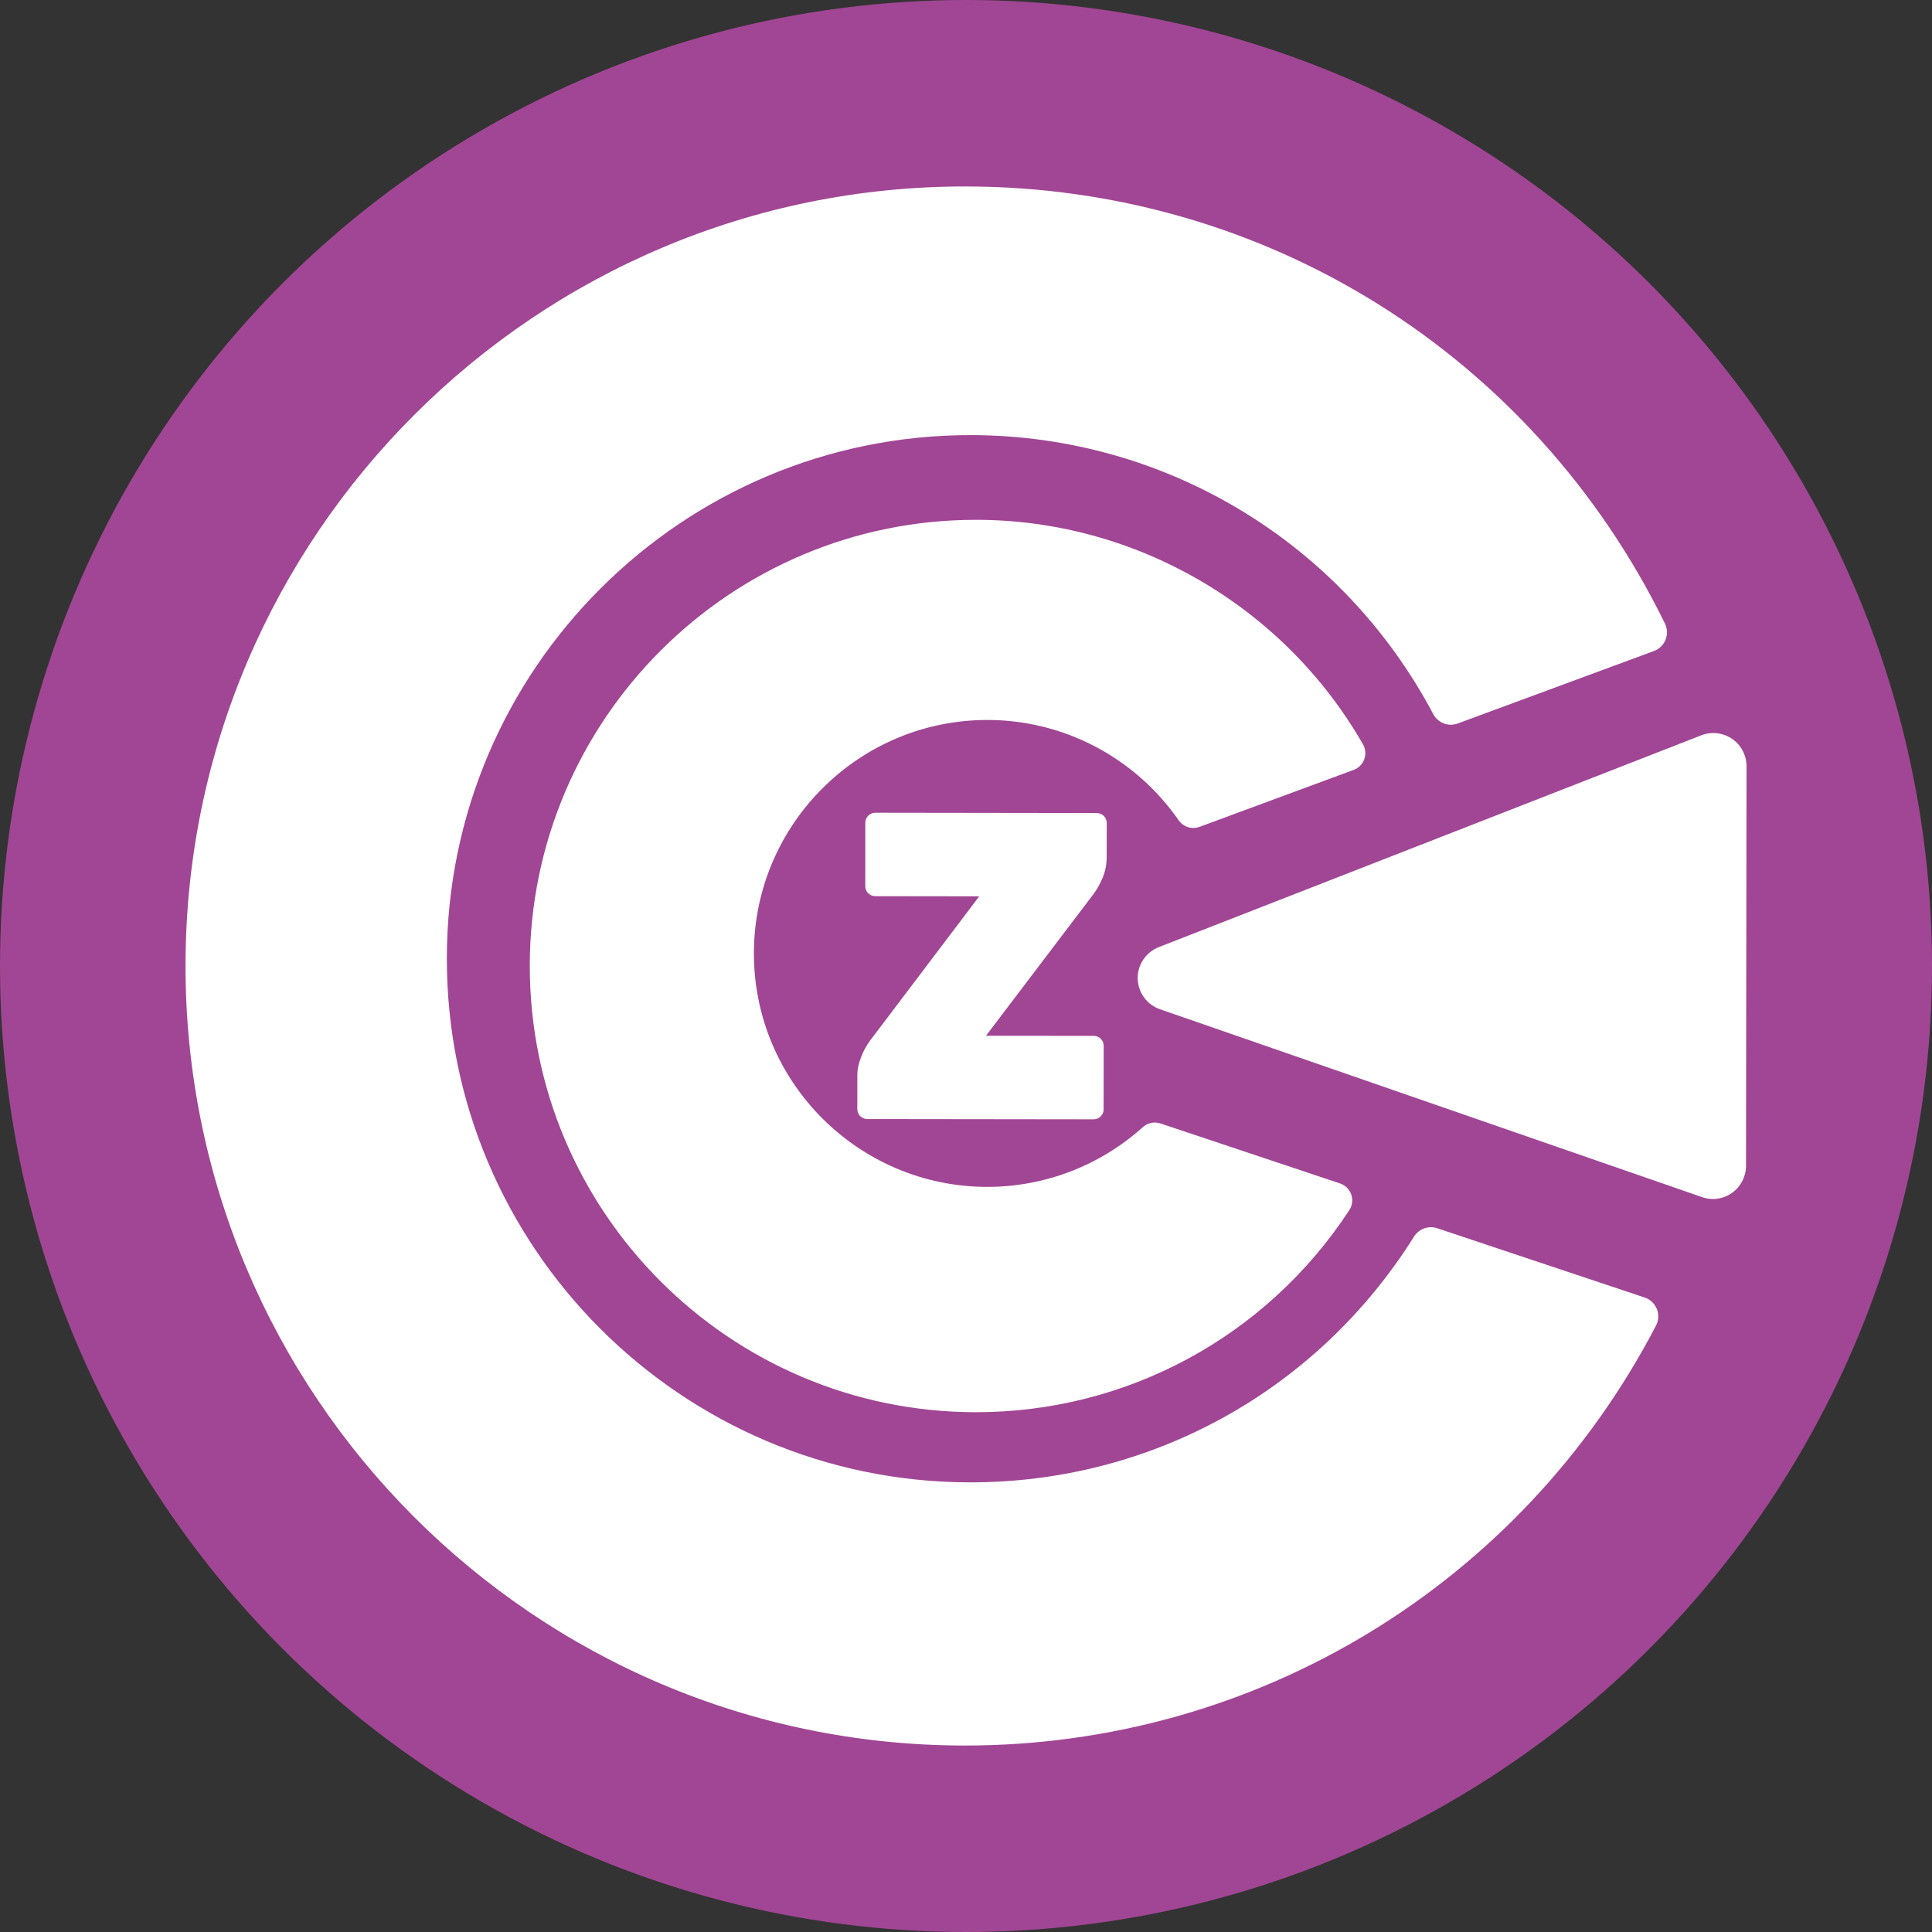 <?xml version="1.0" encoding="utf-8"?>
<!-- Generator: Adobe Illustrator 16.0.0, SVG Export Plug-In . SVG Version: 6.00 Build 0)  -->
<!DOCTYPE svg PUBLIC "-//W3C//DTD SVG 1.1//EN" "http://www.w3.org/Graphics/SVG/1.1/DTD/svg11.dtd">
<svg version="1.1" id="Layer_1" xmlns="http://www.w3.org/2000/svg" xmlns:xlink="http://www.w3.org/1999/xlink" x="0px" y="0px"
	 width="70px" height="70px" viewBox="0 0 70 70" enable-background="new 0 0 70 70" xml:space="preserve">
<rect x="0" y="0" width="70" height="70" fill="#333333" stroke="none"/>
<circle fill="#A14694" cx="35" cy="35" r="35"/>
<g>
	<path fill="#FFFFFF" d="M39.949,31.807c0.098-0.238,0.148-0.49,0.148-0.748l0.002-1.24c0-0.2-0.161-0.361-0.36-0.361l-8.024-0.011
		c-0.199,0-0.361,0.161-0.363,0.36l-0.001,2.302c-0.001,0.2,0.161,0.361,0.36,0.361l3.769,0.005l-3.945,5.214
		c-0.146,0.197-0.262,0.411-0.343,0.633c-0.087,0.232-0.129,0.429-0.129,0.6l-0.001,1.262c0,0.199,0.161,0.361,0.36,0.361
		l8.204,0.01c0.198,0,0.36-0.161,0.36-0.36l0.003-2.302c0.001-0.199-0.16-0.361-0.36-0.361l-3.905-0.004l3.9-5.14
		C39.749,32.22,39.858,32.024,39.949,31.807z"/>
	<path fill="#FFFFFF" d="M59.589,47.012l-7.515-2.51c-0.312-0.107-0.662,0.018-0.84,0.301c-3.503,5.584-9.521,8.914-16.096,8.906
		c-10.461-0.014-18.962-8.535-18.948-18.997c0.013-10.461,8.535-18.961,18.996-18.947c7.032,0.009,13.447,3.883,16.743,10.108
		c0.169,0.321,0.549,0.465,0.888,0.34l7.11-2.626c0.19-0.072,0.344-0.22,0.419-0.409c0.076-0.189,0.068-0.403-0.022-0.586
		C55.544,12.838,45.84,6.77,35.001,6.756C19.427,6.736,6.741,19.391,6.722,34.964c-0.02,15.575,12.634,28.261,28.207,28.28
		C45.495,63.256,55.103,57.428,60,48.029c0.098-0.186,0.109-0.406,0.03-0.604C59.95,47.23,59.79,47.078,59.589,47.012z"/>
	<path fill="#FFFFFF" d="M42.706,29.721c0.169,0.242,0.48,0.34,0.756,0.237l5.583-2.063c0.179-0.065,0.318-0.206,0.384-0.386
		c0.064-0.18,0.049-0.377-0.047-0.543c-2.875-5.008-8.239-8.125-14-8.132c-8.914-0.012-16.176,7.232-16.187,16.146
		c-0.011,8.915,7.232,16.176,16.146,16.187c5.477,0.007,10.541-2.73,13.547-7.322c0.11-0.168,0.135-0.377,0.069-0.567
		c-0.065-0.188-0.215-0.336-0.406-0.4l-6.505-2.173c-0.221-0.075-0.465-0.022-0.638,0.133c-1.555,1.398-3.56,2.167-5.645,2.165
		c-4.664-0.006-8.454-3.806-8.448-8.47c0.007-4.664,3.806-8.454,8.47-8.447C38.539,26.087,41.125,27.446,42.706,29.721z"/>
	<path fill="#FFFFFF" d="M62.756,26.769c-0.326-0.224-0.745-0.271-1.114-0.128l-19.657,7.675c-0.469,0.184-0.773,0.64-0.764,1.142
		c0.011,0.502,0.332,0.945,0.808,1.109l19.639,6.807c0.128,0.045,0.259,0.068,0.392,0.068c0.246,0,0.491-0.076,0.697-0.223
		c0.315-0.225,0.504-0.59,0.504-0.977l0.019-14.482C63.278,27.363,63.083,26.992,62.756,26.769z"/>
</g>
</svg>
